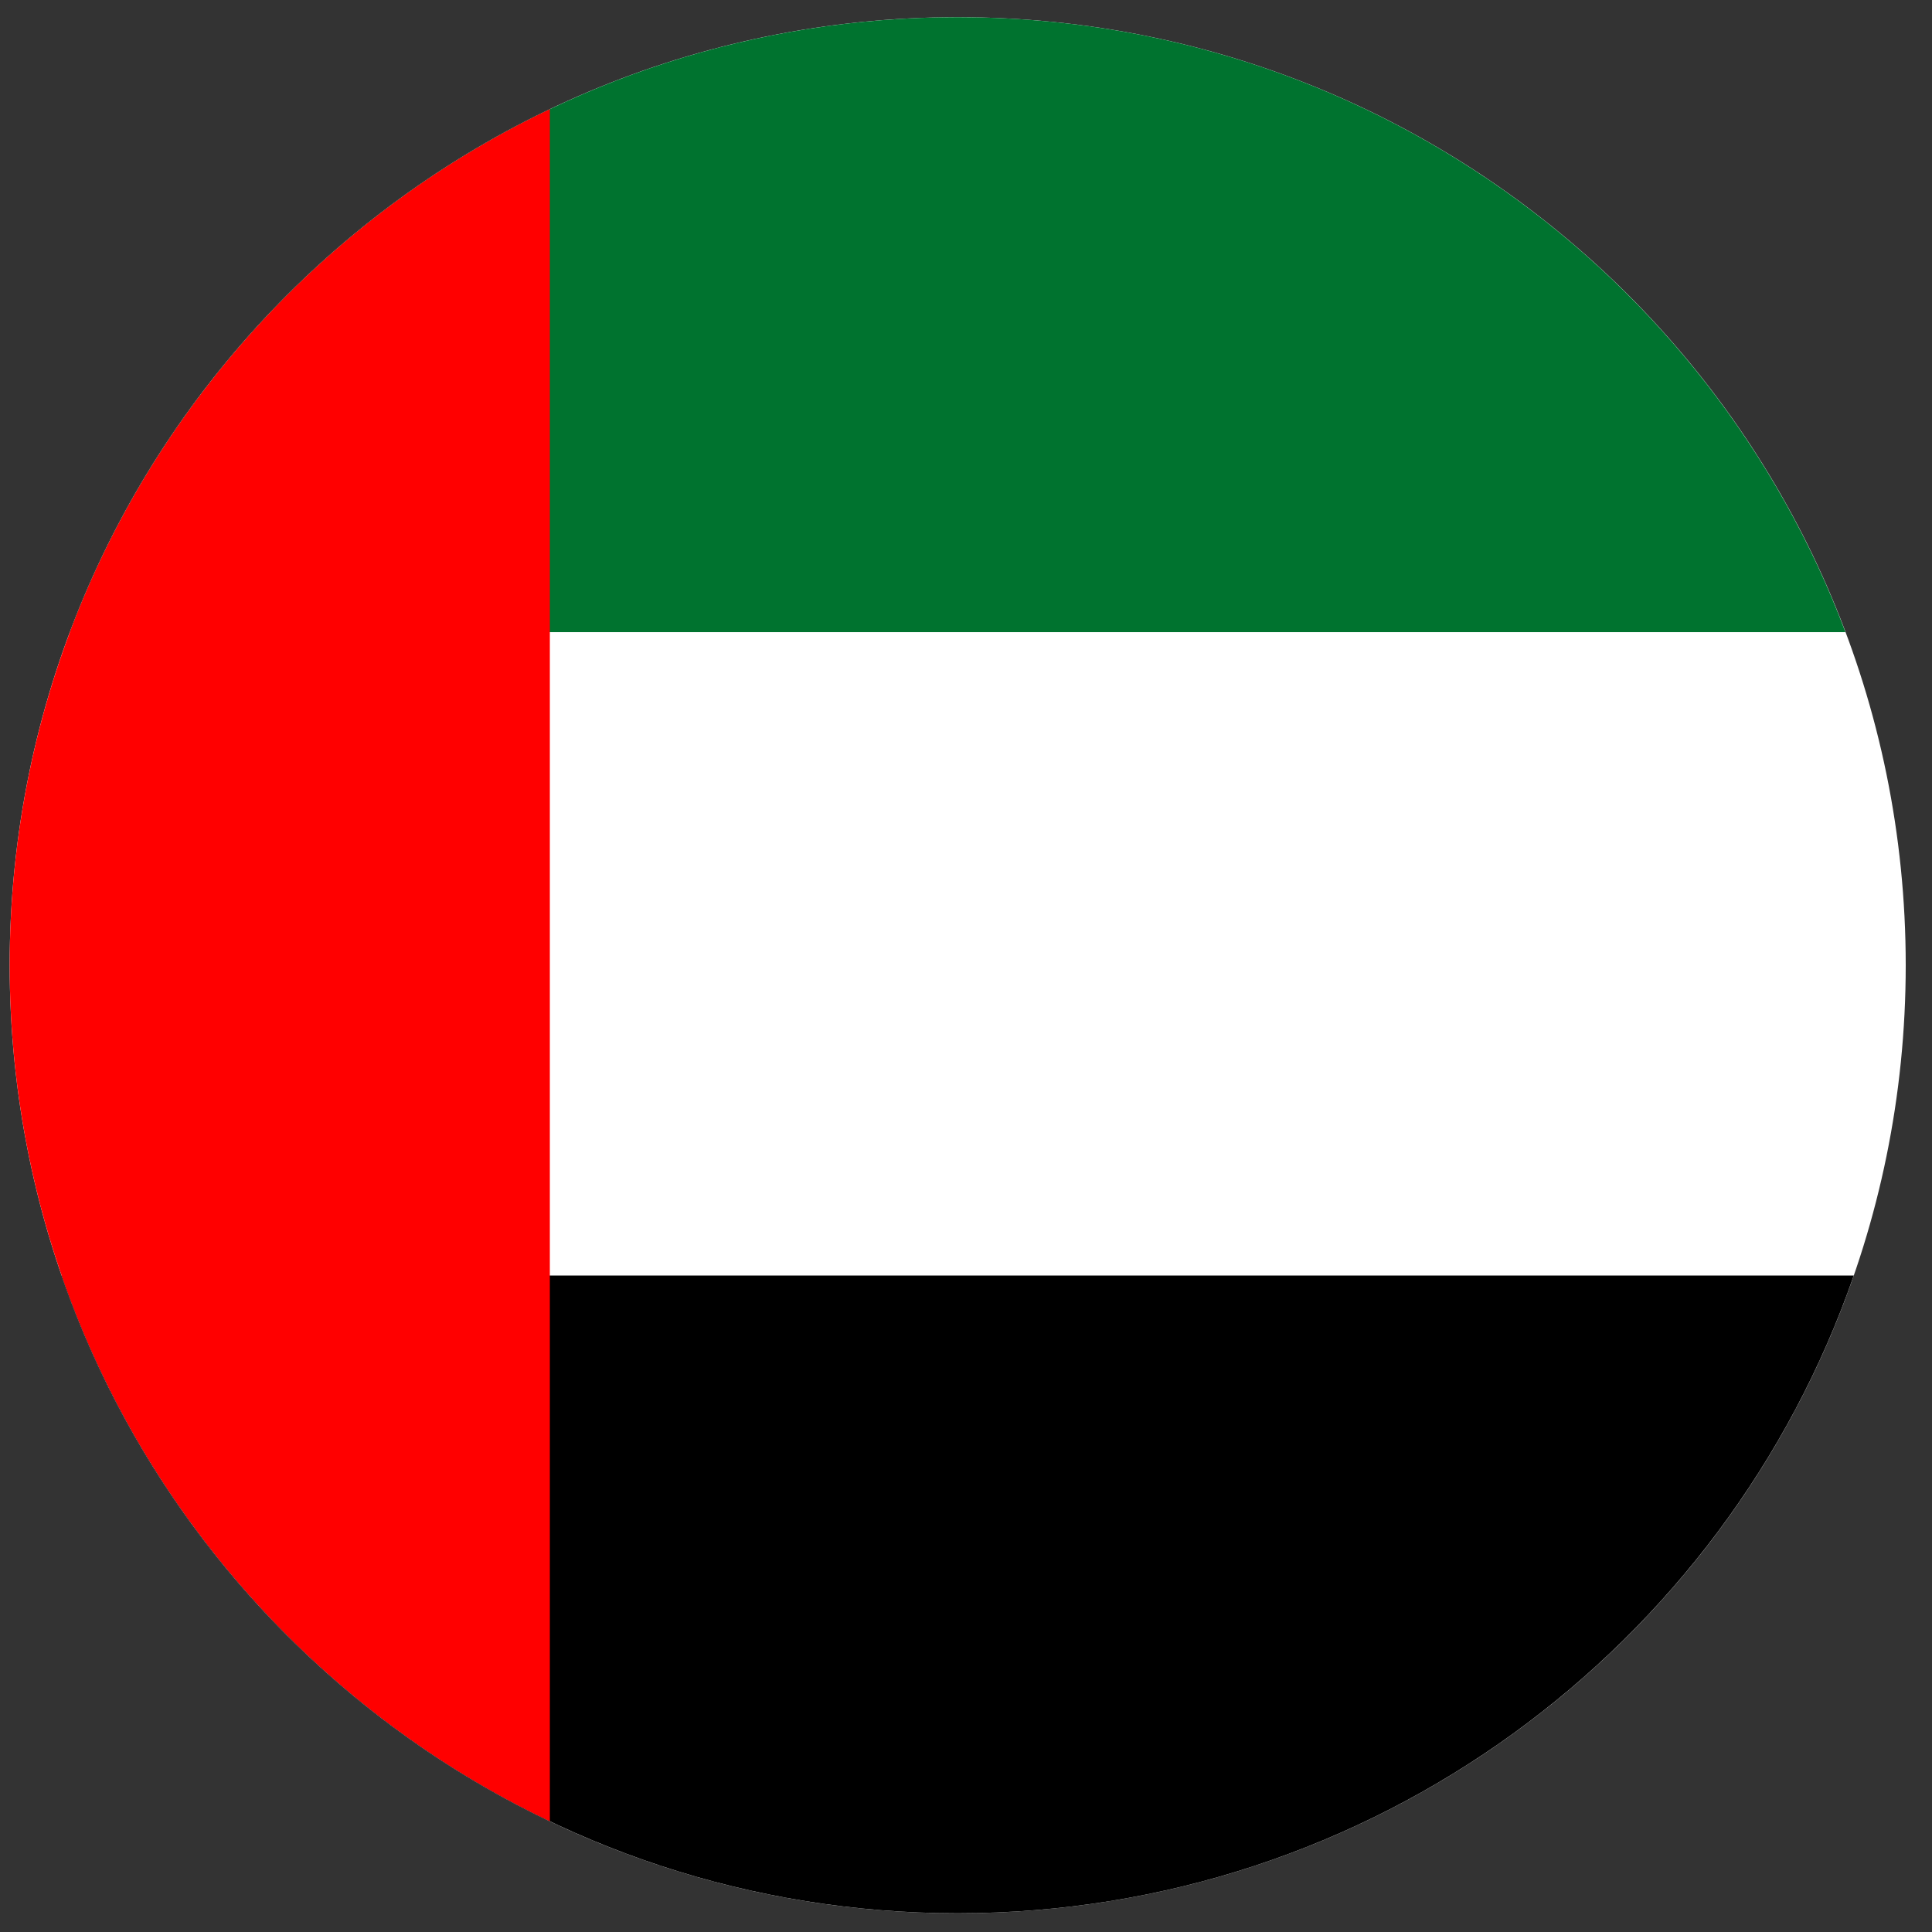 <svg xmlns="http://www.w3.org/2000/svg" id="Layer_1" data-name="Layer 1" viewBox="0 0 100 100"><rect x="0" y="0" width="100" height="100" fill="#333333" stroke="none"/><defs><style>      .cls-1 {        fill: #fff;      }      .cls-2 {        fill: #00732f;      }      .cls-3 {        fill: red;      }    </style></defs><path class="cls-1" d="m49.57.89c13.55,0,25.82,5.49,34.7,14.37,8.88,8.88,14.37,21.15,14.37,34.7s-5.49,25.82-14.37,34.7c-8.88,8.88-21.15,14.37-34.7,14.37s-25.82-5.49-34.7-14.37C5.99,75.78.5,63.51.5,49.96S5.99,24.14,14.87,15.26C23.75,6.38,36.02.89,49.57.89h0Z"></path><path class="cls-2" d="m95.53,32.72H3.62C10.6,14.12,28.54.89,49.57.89s38.97,13.23,45.95,31.83h0Z"></path><path d="m3.19,66.02h92.76c-6.65,19.21-24.9,33.01-46.38,33.01S9.85,85.23,3.19,66.02h0Z"></path><path class="cls-3" d="m28.46,5.65v88.62C11.93,86.38.5,69.5.5,49.96S11.93,13.54,28.46,5.65Z"></path></svg>